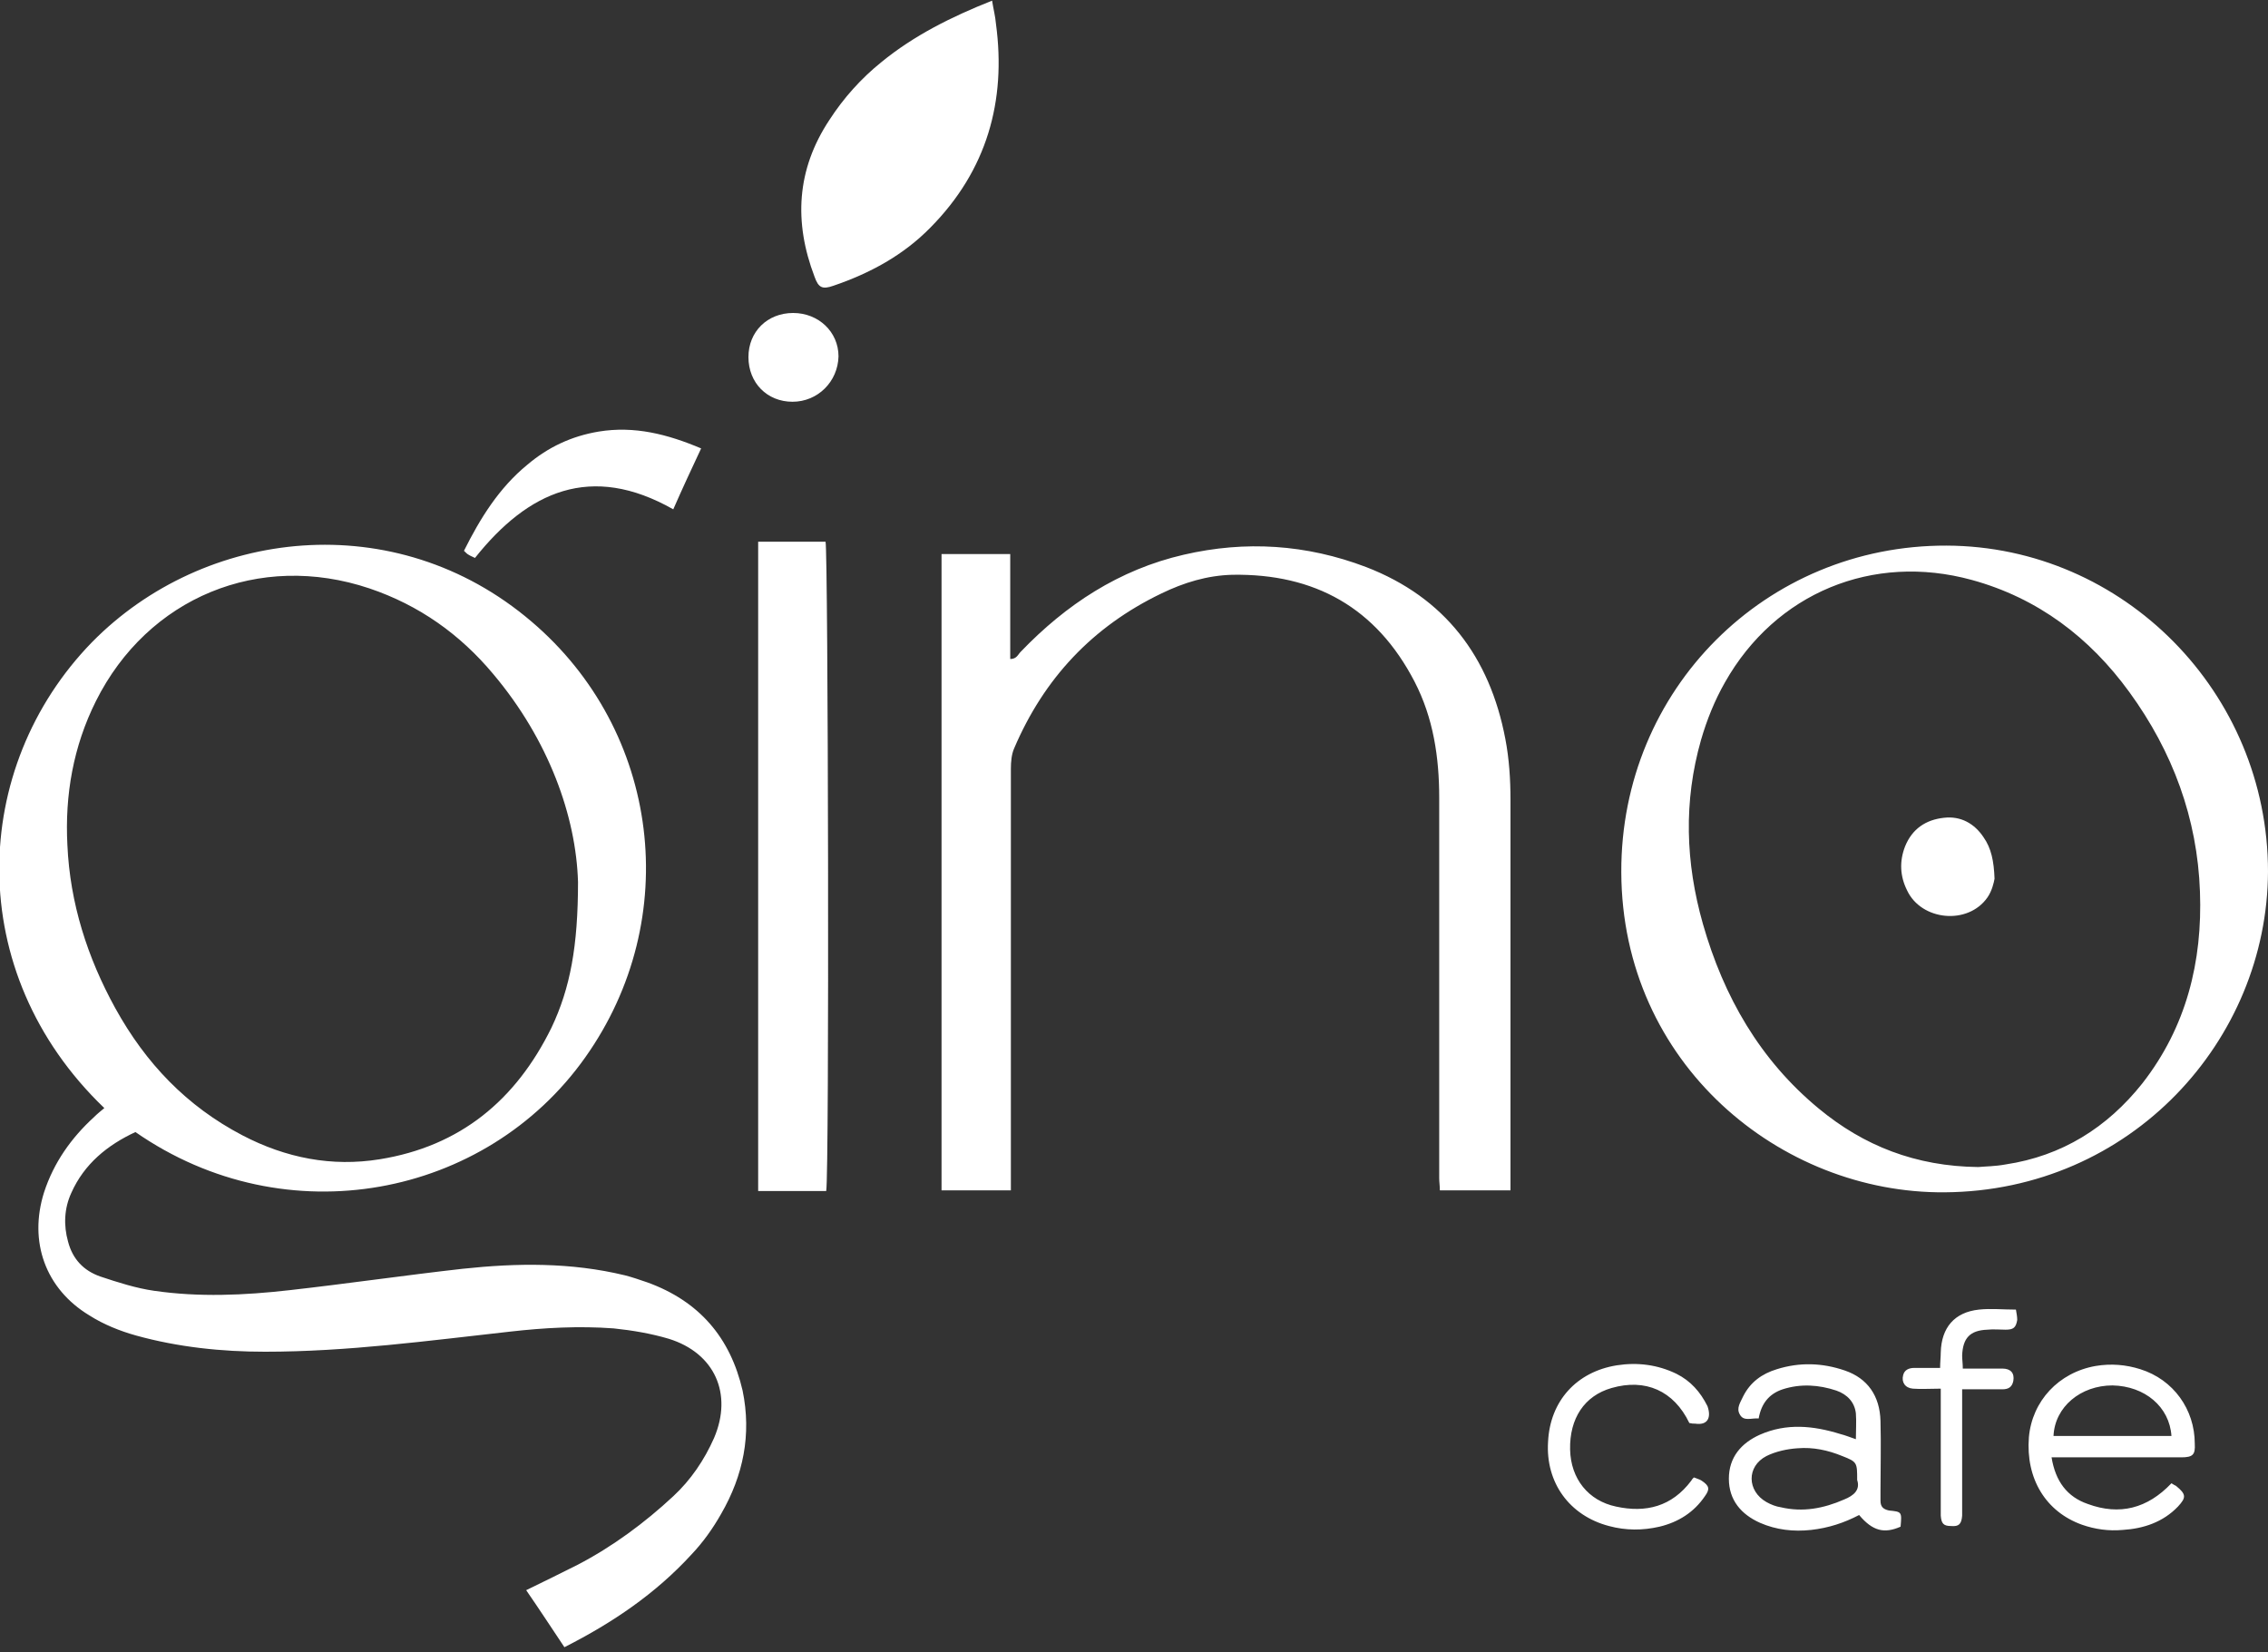 <?xml version="1.0" encoding="UTF-8"?> <svg xmlns="http://www.w3.org/2000/svg" xmlns:xlink="http://www.w3.org/1999/xlink" id="Layer_1" x="0px" y="0px" viewBox="0 0 350 255" style="enable-background:new 0 0 350 255;" xml:space="preserve"><rect x="0" y="0" width="350" height="255" fill="#333333" stroke="none"/> <style type="text/css"> .st0{fill:#FFFFFF;} </style> <g> <path class="st0" d="M306.7,138.5c-3,4.3-10.2,3.6-12.4-1.1c-1.1-2.2-1.2-4.5-0.3-6.8c1.1-2.7,3.2-4.1,6-4.4c2.6-0.3,4.7,0.9,6.1,3 c1.2,1.7,1.6,3.7,1.7,6.4C307.7,136.2,307.4,137.5,306.7,138.5z M122.3,62c-3.9,0-6.8-2.9-6.8-6.9c0-3.9,2.9-6.8,6.9-6.8 c3.9,0,7,2.9,7,6.7C129.3,58.9,126.2,62,122.3,62z M309.5,205.2c-0.9,0-1.9-0.1-2.8,0c-2.7,0.1-3.8,1.3-3.9,4c0,0.6,0.1,1.2,0.1,2 c2.1,0,4.1,0,6.1,0c1.3,0,1.9,0.7,1.7,1.9c-0.2,1-0.8,1.3-1.7,1.3c-1.3,0-2.7,0-4,0c-0.7,0-1.3,0-2.2,0c0,0.9,0,1.6,0,2.4 c0,5.2,0,10.4,0,15.7c0,0.5,0,0.9,0,1.4c-0.1,1.3-0.5,1.7-1.7,1.6c-1.2,0-1.5-0.4-1.6-1.6c0-0.5,0-0.9,0-1.4c0-5.3,0-10.6,0-15.9 c0-0.7,0-1.3,0-2.3c-1.7,0-3,0.1-4.3,0c-1.2-0.1-1.8-1-1.5-2.1c0.2-0.8,0.9-1.1,1.7-1.1c1.3,0,2.5,0,4,0c0-0.9,0.1-1.7,0.1-2.4 c0.1-3.8,2.1-6.2,5.9-6.6c1.8-0.2,3.7,0,5.7,0c0.1,0.6,0.2,1.1,0.2,1.6C311.1,204.9,310.7,205.2,309.5,205.2z M261.6,219.7 c-0.3,0-0.5,0-0.9-0.1c-2.4-5-6.8-6.9-12-5.4c-4.2,1.2-6.5,4.7-6.4,9.5c0.1,4.5,2.8,7.9,7.1,8.8c4.6,1,8.6,0,11.6-4 c0.1-0.2,0.2-0.3,0.4-0.5c0.5,0.2,0.9,0.3,1.2,0.5c1.2,0.8,1.3,1.3,0.5,2.4c-1.7,2.5-4.1,4-7,4.7c-2.6,0.6-5.2,0.6-7.8-0.1 c-6.1-1.6-9.8-6.7-9.4-13c0.3-6.3,4.4-10.8,10.6-11.8c3.2-0.5,6.3-0.1,9.2,1.3c2.2,1.1,3.7,2.8,4.8,5 C264.1,218.7,263.6,220,261.6,219.7z M103.9,78.6c-12.7-7.2-22.4-2.8-30.6,7.5c-0.4-0.2-0.7-0.3-1-0.5c-0.2-0.1-0.4-0.3-0.7-0.6 c2.5-5,5.4-9.7,9.8-13.3c3.2-2.7,6.8-4.4,11-5.1c5.5-0.9,10.6,0.4,15.8,2.6C106.7,72.4,105.3,75.4,103.9,78.6z M326,213.8 c-4.9,0-8.9,3.3-9.1,7.8c6.1,0,12.1,0,18.2,0C334.8,217.1,331,213.9,326,213.8z M336.6,224.9c-5.9,0-11.8,0-17.7,0 c-0.7,0-1.4,0-2.3,0c0.6,3.7,2.4,6.1,5.6,7.2c4.9,1.8,9.2,0.7,12.9-3.2c0.3,0.2,0.5,0.3,0.7,0.4c1.6,1.3,1.6,1.8,0.3,3.2 c-2.3,2.4-5.3,3.4-8.5,3.6c-2.2,0.2-4.3-0.1-6.3-0.8c-5.6-2-8.7-7.1-8.2-13.5c0.5-5.6,4.6-10,10.3-11c2.4-0.4,4.7-0.2,6.9,0.5 c5.1,1.6,8.4,6.2,8.4,11.5C338.8,224.5,338.4,224.9,336.6,224.9z M286.6,228.4c0-2.7,0-2.8-2.3-3.7c-2.2-0.9-4.5-1.4-6.9-1.2 c-1.6,0.1-3.4,0.5-4.8,1.2c-3.1,1.6-3,5.4,0,7.1c0.7,0.4,1.5,0.7,2.2,0.8c3.4,0.8,6.6,0.2,9.8-1.2 C286.1,230.8,287.1,229.9,286.6,228.4z M293.3,235.6c-2.5,1.1-4.3,0.7-6.4-1.8c-2.3,1.2-4.7,2-7.4,2.3c-2.7,0.3-5.4,0-7.9-1.1 c-2.9-1.3-4.8-3.5-4.8-6.8c0-3.3,1.9-5.5,4.8-6.8c4.1-1.8,8.2-1.4,12.4-0.1c0.8,0.2,1.5,0.5,2.4,0.8c0-1.4,0.1-2.7,0-4 c-0.2-1.7-1.3-2.9-3-3.5c-2.7-0.9-5.5-1.1-8.3-0.2c-2.1,0.7-3.3,2.2-3.7,4.5c-1.1-0.1-2.3,0.5-2.9-0.6c-0.6-1,0.1-1.9,0.5-2.8 c1.1-2.2,2.9-3.5,5.2-4.2c3.5-1.1,7-1,10.5,0.2c3.5,1.2,5.4,3.9,5.5,7.8c0.1,3.6,0,7.1,0,10.7c0,0.5,0,1.1,0,1.6 c0,0.9,0.4,1.3,1.3,1.5C293.5,233.3,293.5,233.3,293.3,235.6z M143.6,35.1c-4.2,4.3-9.4,7.1-15,9c-1.7,0.6-2.3,0.3-2.9-1.4 c-3.2-8.4-2.8-16.5,2.3-24.2c2.2-3.4,4.9-6.4,8-8.9c5-4.1,10.8-7,17.1-9.5c0.2,1.3,0.5,2.4,0.6,3.6 C155.3,15.6,152.3,26.3,143.6,35.1z M127.5,183.8c-3.5,0-6.9,0-10.5,0c0-33.4,0-66.7,0-100.2c3.5,0,6.9,0,10.4,0 C127.8,84.9,128,181.2,127.5,183.8z M328.6,106.8c-6.1-8.4-14.1-14.5-24.3-17.3c-15.3-4.2-30.3,2-38.1,15.8 c-1.6,2.8-2.8,5.8-3.7,8.9c-2.7,9.5-2.4,18.9,0.3,28.4c3.2,11.2,8.8,21,17.9,28.5c6.9,5.7,14.9,8.9,24.6,9c1-0.1,2.6-0.1,4.2-0.4 c8.7-1.3,15.7-5.7,21.1-12.5c6.8-8.7,9.3-18.8,8.9-29.6C339.1,126.3,335.3,116,328.6,106.8z M300.1,184 c-25.3,0.2-49.8-19.8-49.9-49.4c-0.1-28.2,22.3-50.5,50.2-50.4c27.3,0.1,49.6,22.7,49.6,50.3C349.9,160.5,328.9,183.8,300.1,184z M233.1,181.8c0,0.6,0,1.2,0,1.9c-3.7,0-7.2,0-10.9,0c0-0.7-0.1-1.3-0.1-1.9c0-19.6,0-39.1,0-58.7c0-6.2-0.9-12.3-3.8-17.9 c-5.9-11.4-15.4-16.7-28.1-16.5c-3.9,0.1-7.5,1.2-11,2.9c-10.6,5.1-18.1,13.1-22.7,23.9c-0.4,0.9-0.5,2.1-0.5,3.1 c0,20.9,0,41.8,0,62.7c0,0.8,0,1.6,0,2.4c-3.7,0-7.1,0-10.7,0c0-32.7,0-65.4,0-98.2c3.6,0,7,0,10.6,0c0,5.5,0,10.8,0,16.2 c1,0,1.2-0.7,1.6-1.1c7-7.3,15.2-12.7,25.2-15c9.5-2.2,18.9-1.6,28.1,1.9c12.2,4.7,19.1,13.9,21.5,26.5c0.6,3.1,0.8,6.3,0.8,9.4 C233.1,142.9,233.1,162.4,233.1,181.8z M37.4,175.2c6.7,3.5,13.8,4.9,21.2,3.7c12.4-2,21-9.1,26.5-20.3c2.9-6.1,4.1-12.6,4.1-22.5 c-0.3-10.1-4.5-21.9-13.1-32.1C71,97.9,64.7,93.4,57,90.8c-17-5.7-34.2,1.4-42.2,17.4c-3.5,7-4.8,14.5-4.4,22.2 c0.4,9,3.1,17.4,7.4,25.2C22.5,164.1,28.8,170.7,37.4,175.2z M111.3,233.6c-1.3,2.3-2.8,4.4-4.6,6.3c-5.5,6-12.1,10.5-19.6,14.3 c-2-3-3.9-5.9-5.9-8.8c2.7-1.3,5.3-2.6,7.9-3.9c5.4-2.8,10.4-6.5,14.8-10.6c2.7-2.5,4.8-5.6,6.3-9c2.9-6.8,0.1-13.1-7-15.3 c-2.7-0.8-5.6-1.3-8.5-1.6c-5.4-0.4-10.7-0.1-16,0.5c-12.6,1.4-25.1,3.1-37.8,3.1c-6.7,0-13.4-0.7-19.9-2.5c-2.5-0.7-5-1.7-7.2-3.1 c-6.8-4.1-9.4-11.4-7-19c1.5-4.6,4.2-8.4,7.7-11.6c0.5-0.5,1-0.9,1.6-1.4c-21.9-21-20.7-52.6-1.9-71.9C31.5,81.5,61,78,82,95.9 c19.9,16.9,23.5,45.9,8.3,67.3c-15.3,21.6-46.1,27.7-69.4,11.5c-4.3,2-7.9,4.9-9.9,9.4c-1.1,2.4-1.2,5-0.5,7.5 c0.7,2.7,2.4,4.5,5,5.4c2.7,0.9,5.5,1.8,8.3,2.2c6.9,1,13.9,0.7,20.9-0.1c8.9-1,17.8-2.3,26.7-3.3c8.4-0.9,16.7-1,25,1 c1.2,0.3,2.3,0.7,3.5,1.1c8,2.9,12.8,8.5,14.7,16.7C116,221.4,114.7,227.7,111.3,233.6z"></path> </g> </svg> 